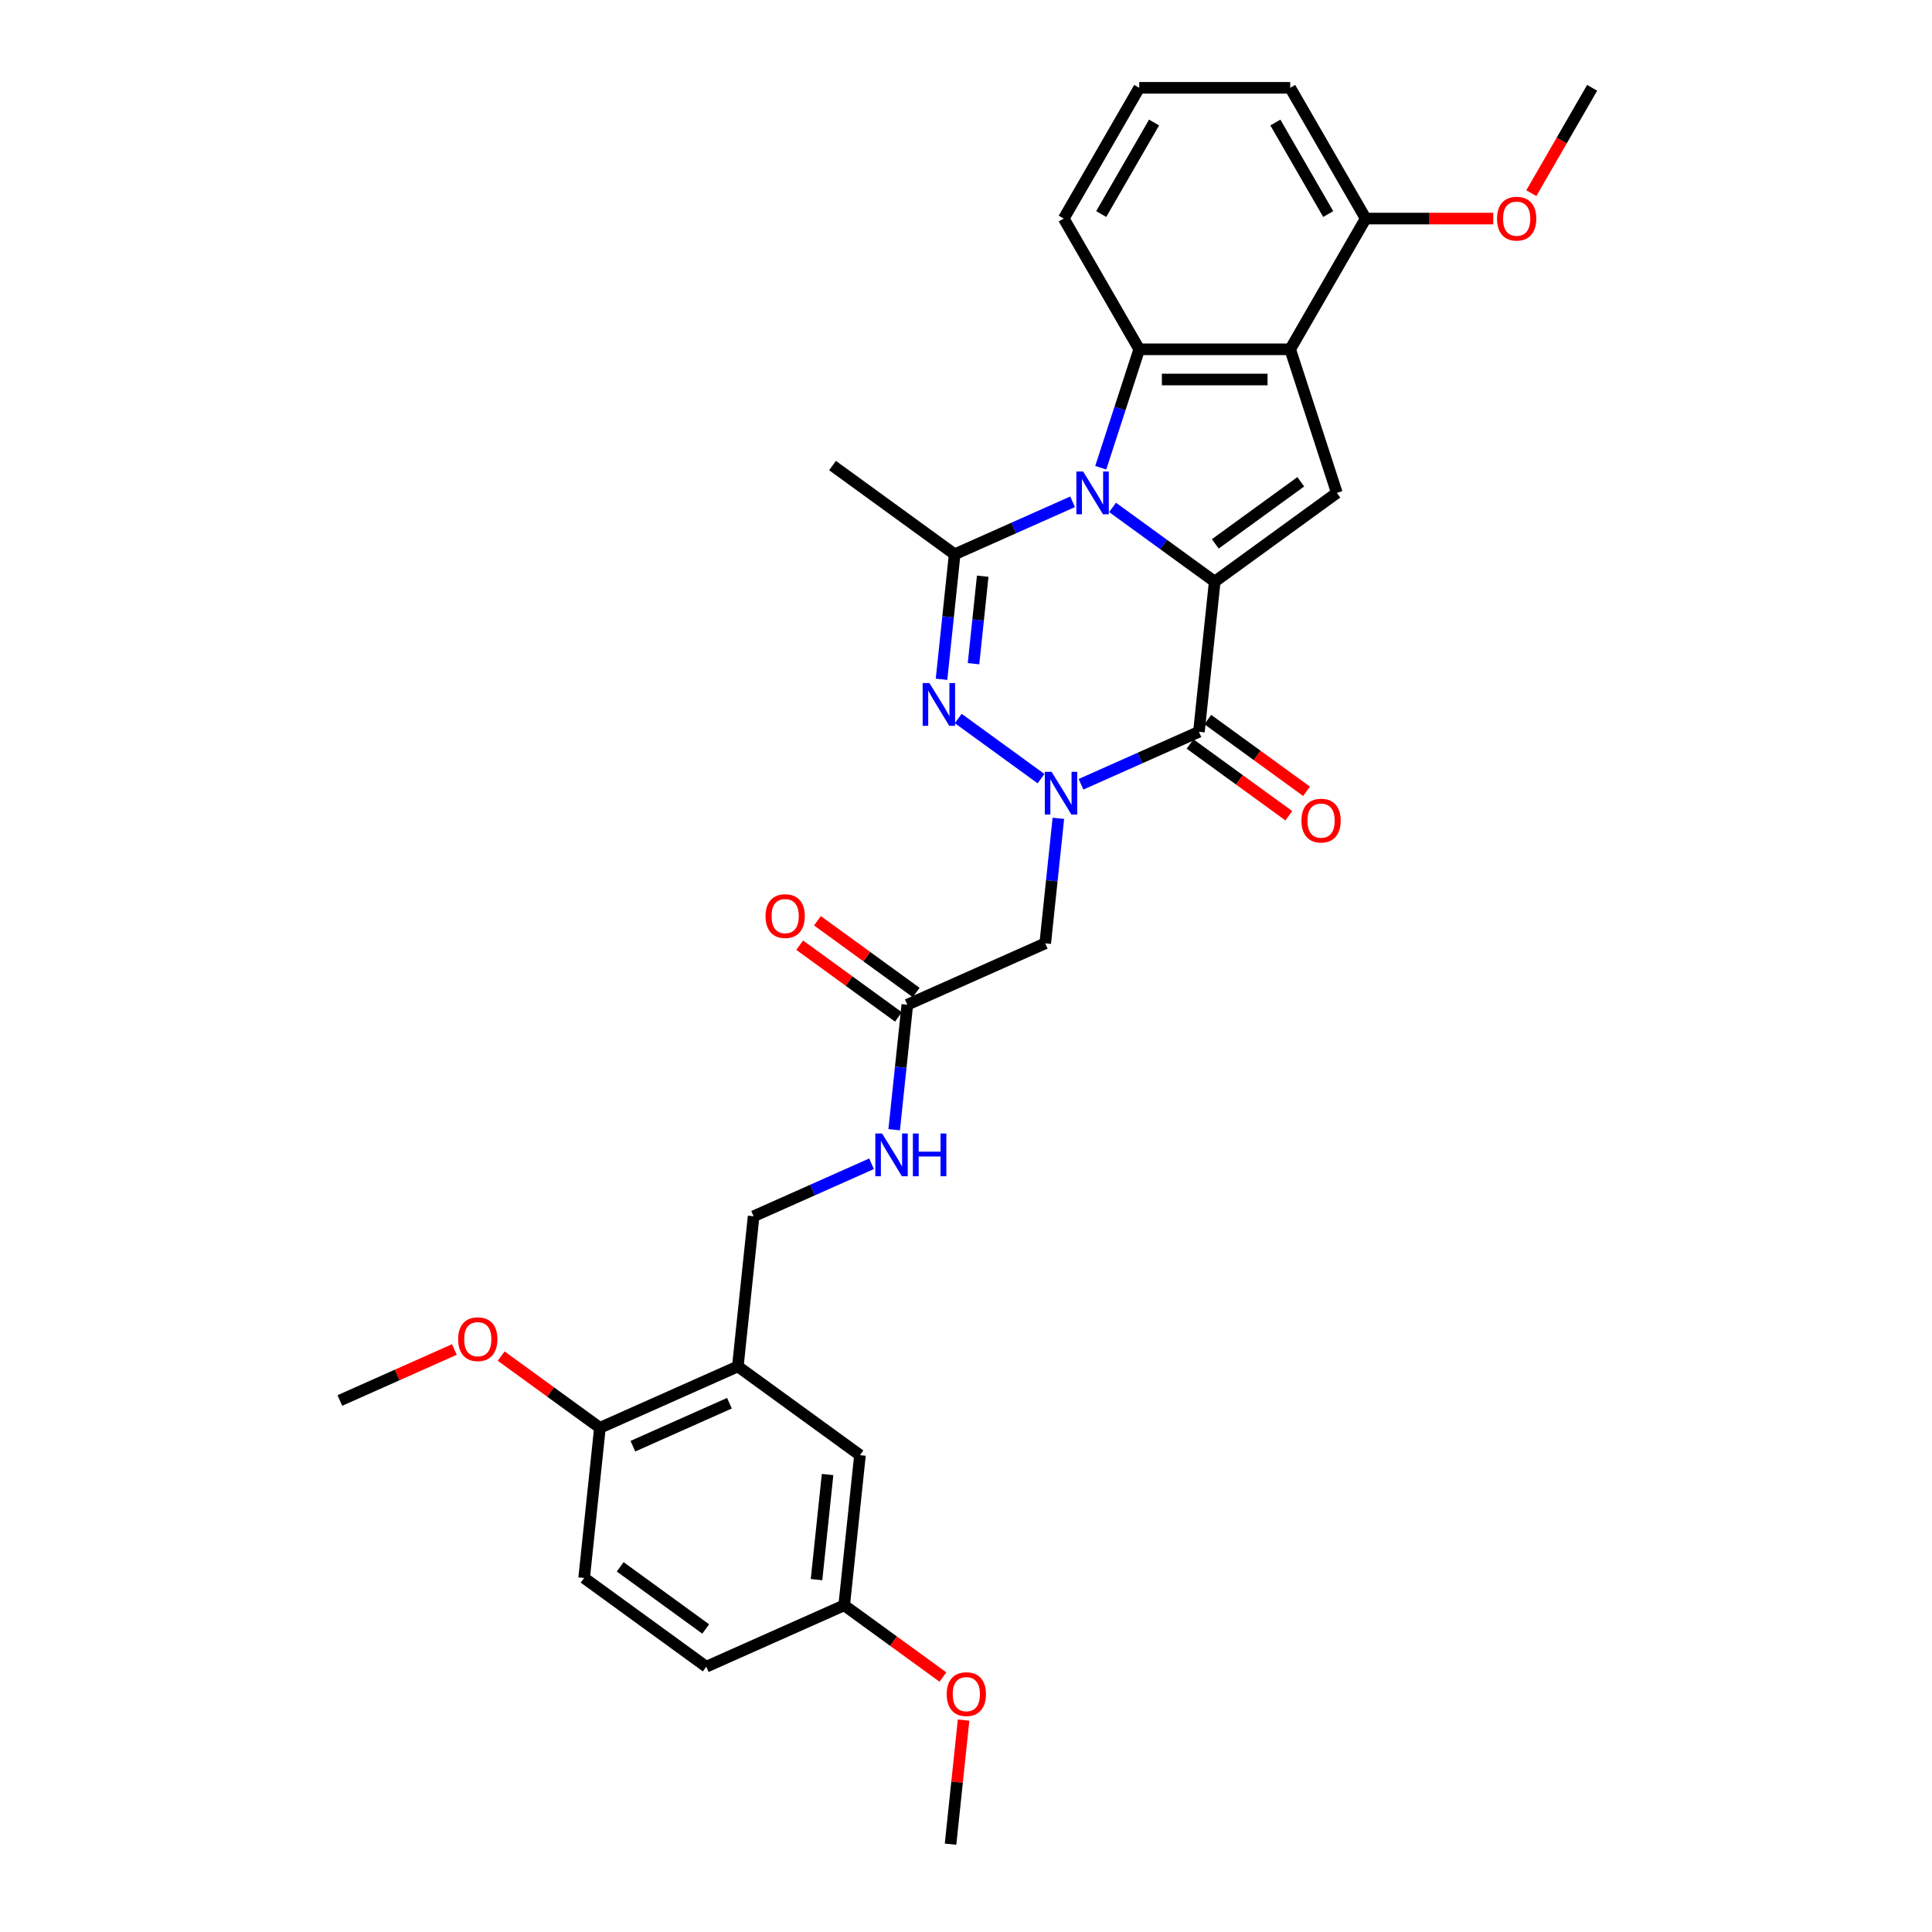 <?xml version='1.0' encoding='iso-8859-1'?>
<svg version='1.1' baseProfile='full'
              xmlns='http://www.w3.org/2000/svg'
                      xmlns:rdkit='http://www.rdkit.org/xml'
                      xmlns:xlink='http://www.w3.org/1999/xlink'
                  xml:space='preserve'
width='1000px' height='1000px' viewBox='0 0 1000 1000'>
<!-- END OF HEADER -->
<rect style='opacity:1.0;fill:#FFFFFF;stroke:none' width='1000' height='1000' x='0' y='0'> </rect>
<path class='bond-0' d='M 575.861,262.635 L 602.298,281.842' style='fill:none;fill-rule:evenodd;stroke:#0000FF;stroke-width:6px;stroke-linecap:butt;stroke-linejoin:miter;stroke-opacity:1' />
<path class='bond-0' d='M 602.298,281.842 L 628.734,301.049' style='fill:none;fill-rule:evenodd;stroke:#000000;stroke-width:6px;stroke-linecap:butt;stroke-linejoin:miter;stroke-opacity:1' />
<path class='bond-4' d='M 555.169,259.725 L 524.649,273.313' style='fill:none;fill-rule:evenodd;stroke:#0000FF;stroke-width:6px;stroke-linecap:butt;stroke-linejoin:miter;stroke-opacity:1' />
<path class='bond-4' d='M 524.649,273.313 L 494.129,286.902' style='fill:none;fill-rule:evenodd;stroke:#000000;stroke-width:6px;stroke-linecap:butt;stroke-linejoin:miter;stroke-opacity:1' />
<path class='bond-5' d='M 569.745,242.1 L 579.704,211.45' style='fill:none;fill-rule:evenodd;stroke:#0000FF;stroke-width:6px;stroke-linecap:butt;stroke-linejoin:miter;stroke-opacity:1' />
<path class='bond-5' d='M 579.704,211.45 L 589.663,180.801' style='fill:none;fill-rule:evenodd;stroke:#000000;stroke-width:6px;stroke-linecap:butt;stroke-linejoin:miter;stroke-opacity:1' />
<path class='bond-2' d='M 628.734,301.049 L 620.566,378.763' style='fill:none;fill-rule:evenodd;stroke:#000000;stroke-width:6px;stroke-linecap:butt;stroke-linejoin:miter;stroke-opacity:1' />
<path class='bond-7' d='M 628.734,301.049 L 691.952,255.118' style='fill:none;fill-rule:evenodd;stroke:#000000;stroke-width:6px;stroke-linecap:butt;stroke-linejoin:miter;stroke-opacity:1' />
<path class='bond-7' d='M 629.03,281.516 L 673.283,249.364' style='fill:none;fill-rule:evenodd;stroke:#000000;stroke-width:6px;stroke-linecap:butt;stroke-linejoin:miter;stroke-opacity:1' />
<path class='bond-1' d='M 538.833,403.03 L 495.987,371.9' style='fill:none;fill-rule:evenodd;stroke:#0000FF;stroke-width:6px;stroke-linecap:butt;stroke-linejoin:miter;stroke-opacity:1' />
<path class='bond-8' d='M 547.811,423.565 L 544.411,455.913' style='fill:none;fill-rule:evenodd;stroke:#0000FF;stroke-width:6px;stroke-linecap:butt;stroke-linejoin:miter;stroke-opacity:1' />
<path class='bond-8' d='M 544.411,455.913 L 541.011,488.261' style='fill:none;fill-rule:evenodd;stroke:#000000;stroke-width:6px;stroke-linecap:butt;stroke-linejoin:miter;stroke-opacity:1' />
<path class='bond-32' d='M 559.525,405.94 L 590.045,392.352' style='fill:none;fill-rule:evenodd;stroke:#0000FF;stroke-width:6px;stroke-linecap:butt;stroke-linejoin:miter;stroke-opacity:1' />
<path class='bond-32' d='M 590.045,392.352 L 620.566,378.763' style='fill:none;fill-rule:evenodd;stroke:#000000;stroke-width:6px;stroke-linecap:butt;stroke-linejoin:miter;stroke-opacity:1' />
<path class='bond-11' d='M 615.973,385.085 L 641.526,403.651' style='fill:none;fill-rule:evenodd;stroke:#000000;stroke-width:6px;stroke-linecap:butt;stroke-linejoin:miter;stroke-opacity:1' />
<path class='bond-11' d='M 641.526,403.651 L 667.079,422.216' style='fill:none;fill-rule:evenodd;stroke:#FF0000;stroke-width:6px;stroke-linecap:butt;stroke-linejoin:miter;stroke-opacity:1' />
<path class='bond-11' d='M 625.159,372.442 L 650.712,391.007' style='fill:none;fill-rule:evenodd;stroke:#000000;stroke-width:6px;stroke-linecap:butt;stroke-linejoin:miter;stroke-opacity:1' />
<path class='bond-11' d='M 650.712,391.007 L 676.265,409.572' style='fill:none;fill-rule:evenodd;stroke:#FF0000;stroke-width:6px;stroke-linecap:butt;stroke-linejoin:miter;stroke-opacity:1' />
<path class='bond-3' d='M 487.329,351.597 L 490.729,319.25' style='fill:none;fill-rule:evenodd;stroke:#0000FF;stroke-width:6px;stroke-linecap:butt;stroke-linejoin:miter;stroke-opacity:1' />
<path class='bond-3' d='M 490.729,319.25 L 494.129,286.902' style='fill:none;fill-rule:evenodd;stroke:#000000;stroke-width:6px;stroke-linecap:butt;stroke-linejoin:miter;stroke-opacity:1' />
<path class='bond-3' d='M 503.892,343.527 L 506.272,320.883' style='fill:none;fill-rule:evenodd;stroke:#0000FF;stroke-width:6px;stroke-linecap:butt;stroke-linejoin:miter;stroke-opacity:1' />
<path class='bond-3' d='M 506.272,320.883 L 508.652,298.24' style='fill:none;fill-rule:evenodd;stroke:#000000;stroke-width:6px;stroke-linecap:butt;stroke-linejoin:miter;stroke-opacity:1' />
<path class='bond-20' d='M 494.129,286.902 L 430.911,240.971' style='fill:none;fill-rule:evenodd;stroke:#000000;stroke-width:6px;stroke-linecap:butt;stroke-linejoin:miter;stroke-opacity:1' />
<path class='bond-6' d='M 589.663,180.801 L 667.805,180.801' style='fill:none;fill-rule:evenodd;stroke:#000000;stroke-width:6px;stroke-linecap:butt;stroke-linejoin:miter;stroke-opacity:1' />
<path class='bond-6' d='M 601.384,196.429 L 656.083,196.429' style='fill:none;fill-rule:evenodd;stroke:#000000;stroke-width:6px;stroke-linecap:butt;stroke-linejoin:miter;stroke-opacity:1' />
<path class='bond-21' d='M 589.663,180.801 L 550.592,113.128' style='fill:none;fill-rule:evenodd;stroke:#000000;stroke-width:6px;stroke-linecap:butt;stroke-linejoin:miter;stroke-opacity:1' />
<path class='bond-12' d='M 667.805,180.801 L 706.876,113.128' style='fill:none;fill-rule:evenodd;stroke:#000000;stroke-width:6px;stroke-linecap:butt;stroke-linejoin:miter;stroke-opacity:1' />
<path class='bond-31' d='M 667.805,180.801 L 691.952,255.118' style='fill:none;fill-rule:evenodd;stroke:#000000;stroke-width:6px;stroke-linecap:butt;stroke-linejoin:miter;stroke-opacity:1' />
<path class='bond-10' d='M 541.011,488.261 L 469.625,520.044' style='fill:none;fill-rule:evenodd;stroke:#000000;stroke-width:6px;stroke-linecap:butt;stroke-linejoin:miter;stroke-opacity:1' />
<path class='bond-9' d='M 381.902,707.256 L 390.07,629.541' style='fill:none;fill-rule:evenodd;stroke:#000000;stroke-width:6px;stroke-linecap:butt;stroke-linejoin:miter;stroke-opacity:1' />
<path class='bond-14' d='M 381.902,707.256 L 310.516,739.039' style='fill:none;fill-rule:evenodd;stroke:#000000;stroke-width:6px;stroke-linecap:butt;stroke-linejoin:miter;stroke-opacity:1' />
<path class='bond-14' d='M 377.551,726.3 L 327.58,748.549' style='fill:none;fill-rule:evenodd;stroke:#000000;stroke-width:6px;stroke-linecap:butt;stroke-linejoin:miter;stroke-opacity:1' />
<path class='bond-16' d='M 381.902,707.256 L 445.12,753.186' style='fill:none;fill-rule:evenodd;stroke:#000000;stroke-width:6px;stroke-linecap:butt;stroke-linejoin:miter;stroke-opacity:1' />
<path class='bond-13' d='M 469.625,520.044 L 466.225,552.392' style='fill:none;fill-rule:evenodd;stroke:#000000;stroke-width:6px;stroke-linecap:butt;stroke-linejoin:miter;stroke-opacity:1' />
<path class='bond-13' d='M 466.225,552.392 L 462.825,584.74' style='fill:none;fill-rule:evenodd;stroke:#0000FF;stroke-width:6px;stroke-linecap:butt;stroke-linejoin:miter;stroke-opacity:1' />
<path class='bond-17' d='M 474.218,513.722 L 448.665,495.157' style='fill:none;fill-rule:evenodd;stroke:#000000;stroke-width:6px;stroke-linecap:butt;stroke-linejoin:miter;stroke-opacity:1' />
<path class='bond-17' d='M 448.665,495.157 L 423.111,476.591' style='fill:none;fill-rule:evenodd;stroke:#FF0000;stroke-width:6px;stroke-linecap:butt;stroke-linejoin:miter;stroke-opacity:1' />
<path class='bond-17' d='M 465.032,526.366 L 439.478,507.8' style='fill:none;fill-rule:evenodd;stroke:#000000;stroke-width:6px;stroke-linecap:butt;stroke-linejoin:miter;stroke-opacity:1' />
<path class='bond-17' d='M 439.478,507.8 L 413.925,489.235' style='fill:none;fill-rule:evenodd;stroke:#FF0000;stroke-width:6px;stroke-linecap:butt;stroke-linejoin:miter;stroke-opacity:1' />
<path class='bond-23' d='M 706.876,113.128 L 739.891,113.128' style='fill:none;fill-rule:evenodd;stroke:#000000;stroke-width:6px;stroke-linecap:butt;stroke-linejoin:miter;stroke-opacity:1' />
<path class='bond-23' d='M 739.891,113.128 L 772.906,113.128' style='fill:none;fill-rule:evenodd;stroke:#FF0000;stroke-width:6px;stroke-linecap:butt;stroke-linejoin:miter;stroke-opacity:1' />
<path class='bond-33' d='M 706.876,113.128 L 667.805,45.455' style='fill:none;fill-rule:evenodd;stroke:#000000;stroke-width:6px;stroke-linecap:butt;stroke-linejoin:miter;stroke-opacity:1' />
<path class='bond-33' d='M 687.481,110.791 L 660.131,63.42' style='fill:none;fill-rule:evenodd;stroke:#000000;stroke-width:6px;stroke-linecap:butt;stroke-linejoin:miter;stroke-opacity:1' />
<path class='bond-15' d='M 451.111,602.365 L 420.59,615.953' style='fill:none;fill-rule:evenodd;stroke:#0000FF;stroke-width:6px;stroke-linecap:butt;stroke-linejoin:miter;stroke-opacity:1' />
<path class='bond-15' d='M 420.59,615.953 L 390.07,629.541' style='fill:none;fill-rule:evenodd;stroke:#000000;stroke-width:6px;stroke-linecap:butt;stroke-linejoin:miter;stroke-opacity:1' />
<path class='bond-18' d='M 310.516,739.039 L 302.348,816.753' style='fill:none;fill-rule:evenodd;stroke:#000000;stroke-width:6px;stroke-linecap:butt;stroke-linejoin:miter;stroke-opacity:1' />
<path class='bond-24' d='M 310.516,739.039 L 284.962,720.473' style='fill:none;fill-rule:evenodd;stroke:#000000;stroke-width:6px;stroke-linecap:butt;stroke-linejoin:miter;stroke-opacity:1' />
<path class='bond-24' d='M 284.962,720.473 L 259.409,701.908' style='fill:none;fill-rule:evenodd;stroke:#FF0000;stroke-width:6px;stroke-linecap:butt;stroke-linejoin:miter;stroke-opacity:1' />
<path class='bond-19' d='M 445.12,753.186 L 436.952,830.901' style='fill:none;fill-rule:evenodd;stroke:#000000;stroke-width:6px;stroke-linecap:butt;stroke-linejoin:miter;stroke-opacity:1' />
<path class='bond-19' d='M 428.352,763.21 L 422.635,817.61' style='fill:none;fill-rule:evenodd;stroke:#000000;stroke-width:6px;stroke-linecap:butt;stroke-linejoin:miter;stroke-opacity:1' />
<path class='bond-34' d='M 302.348,816.753 L 365.566,862.684' style='fill:none;fill-rule:evenodd;stroke:#000000;stroke-width:6px;stroke-linecap:butt;stroke-linejoin:miter;stroke-opacity:1' />
<path class='bond-34' d='M 321.016,810.999 L 365.269,843.151' style='fill:none;fill-rule:evenodd;stroke:#000000;stroke-width:6px;stroke-linecap:butt;stroke-linejoin:miter;stroke-opacity:1' />
<path class='bond-22' d='M 436.952,830.901 L 365.566,862.684' style='fill:none;fill-rule:evenodd;stroke:#000000;stroke-width:6px;stroke-linecap:butt;stroke-linejoin:miter;stroke-opacity:1' />
<path class='bond-25' d='M 436.952,830.901 L 462.505,849.466' style='fill:none;fill-rule:evenodd;stroke:#000000;stroke-width:6px;stroke-linecap:butt;stroke-linejoin:miter;stroke-opacity:1' />
<path class='bond-25' d='M 462.505,849.466 L 488.059,868.031' style='fill:none;fill-rule:evenodd;stroke:#FF0000;stroke-width:6px;stroke-linecap:butt;stroke-linejoin:miter;stroke-opacity:1' />
<path class='bond-26' d='M 550.592,113.128 L 589.663,45.455' style='fill:none;fill-rule:evenodd;stroke:#000000;stroke-width:6px;stroke-linecap:butt;stroke-linejoin:miter;stroke-opacity:1' />
<path class='bond-26' d='M 569.987,110.791 L 597.337,63.42' style='fill:none;fill-rule:evenodd;stroke:#000000;stroke-width:6px;stroke-linecap:butt;stroke-linejoin:miter;stroke-opacity:1' />
<path class='bond-29' d='M 792.606,99.984 L 808.348,72.719' style='fill:none;fill-rule:evenodd;stroke:#FF0000;stroke-width:6px;stroke-linecap:butt;stroke-linejoin:miter;stroke-opacity:1' />
<path class='bond-29' d='M 808.348,72.719 L 824.089,45.455' style='fill:none;fill-rule:evenodd;stroke:#000000;stroke-width:6px;stroke-linecap:butt;stroke-linejoin:miter;stroke-opacity:1' />
<path class='bond-28' d='M 235.185,698.501 L 205.548,711.696' style='fill:none;fill-rule:evenodd;stroke:#FF0000;stroke-width:6px;stroke-linecap:butt;stroke-linejoin:miter;stroke-opacity:1' />
<path class='bond-28' d='M 205.548,711.696 L 175.911,724.891' style='fill:none;fill-rule:evenodd;stroke:#000000;stroke-width:6px;stroke-linecap:butt;stroke-linejoin:miter;stroke-opacity:1' />
<path class='bond-30' d='M 498.753,890.319 L 495.378,922.432' style='fill:none;fill-rule:evenodd;stroke:#FF0000;stroke-width:6px;stroke-linecap:butt;stroke-linejoin:miter;stroke-opacity:1' />
<path class='bond-30' d='M 495.378,922.432 L 492.003,954.545' style='fill:none;fill-rule:evenodd;stroke:#000000;stroke-width:6px;stroke-linecap:butt;stroke-linejoin:miter;stroke-opacity:1' />
<path class='bond-27' d='M 589.663,45.455 L 667.805,45.455' style='fill:none;fill-rule:evenodd;stroke:#000000;stroke-width:6px;stroke-linecap:butt;stroke-linejoin:miter;stroke-opacity:1' />
<path  class='atom-0' d='M 560.624 244.053
L 567.875 255.775
Q 568.594 256.931, 569.751 259.026
Q 570.907 261.12, 570.97 261.245
L 570.97 244.053
L 573.908 244.053
L 573.908 266.183
L 570.876 266.183
L 563.093 253.368
Q 562.186 251.868, 561.218 250.149
Q 560.28 248.429, 559.999 247.898
L 559.999 266.183
L 557.123 266.183
L 557.123 244.053
L 560.624 244.053
' fill='#0000FF'/>
<path  class='atom-2' d='M 544.287 399.482
L 551.539 411.203
Q 552.258 412.36, 553.414 414.454
Q 554.571 416.548, 554.634 416.673
L 554.634 399.482
L 557.572 399.482
L 557.572 421.612
L 554.54 421.612
L 546.757 408.796
Q 545.85 407.296, 544.881 405.577
Q 543.944 403.858, 543.662 403.326
L 543.662 421.612
L 540.787 421.612
L 540.787 399.482
L 544.287 399.482
' fill='#0000FF'/>
<path  class='atom-4' d='M 481.069 353.551
L 488.321 365.272
Q 489.04 366.429, 490.196 368.523
Q 491.353 370.617, 491.415 370.742
L 491.415 353.551
L 494.353 353.551
L 494.353 375.681
L 491.321 375.681
L 483.538 362.865
Q 482.632 361.365, 481.663 359.646
Q 480.725 357.927, 480.444 357.395
L 480.444 375.681
L 477.568 375.681
L 477.568 353.551
L 481.069 353.551
' fill='#0000FF'/>
<path  class='atom-12' d='M 673.625 424.757
Q 673.625 419.443, 676.251 416.474
Q 678.877 413.504, 683.784 413.504
Q 688.691 413.504, 691.317 416.474
Q 693.942 419.443, 693.942 424.757
Q 693.942 430.133, 691.286 433.196
Q 688.629 436.228, 683.784 436.228
Q 678.908 436.228, 676.251 433.196
Q 673.625 430.164, 673.625 424.757
M 683.784 433.727
Q 687.16 433.727, 688.973 431.477
Q 690.817 429.195, 690.817 424.757
Q 690.817 420.412, 688.973 418.224
Q 687.16 416.005, 683.784 416.005
Q 680.408 416.005, 678.564 418.193
Q 676.751 420.381, 676.751 424.757
Q 676.751 429.226, 678.564 431.477
Q 680.408 433.727, 683.784 433.727
' fill='#FF0000'/>
<path  class='atom-14' d='M 456.565 586.693
L 463.816 598.415
Q 464.535 599.571, 465.692 601.665
Q 466.848 603.759, 466.911 603.885
L 466.911 586.693
L 469.849 586.693
L 469.849 608.823
L 466.817 608.823
L 459.034 596.008
Q 458.128 594.507, 457.159 592.788
Q 456.221 591.069, 455.94 590.538
L 455.94 608.823
L 453.064 608.823
L 453.064 586.693
L 456.565 586.693
' fill='#0000FF'/>
<path  class='atom-14' d='M 472.506 586.693
L 475.507 586.693
L 475.507 596.102
L 486.822 596.102
L 486.822 586.693
L 489.822 586.693
L 489.822 608.823
L 486.822 608.823
L 486.822 598.602
L 475.507 598.602
L 475.507 608.823
L 472.506 608.823
L 472.506 586.693
' fill='#0000FF'/>
<path  class='atom-18' d='M 396.248 474.176
Q 396.248 468.862, 398.873 465.893
Q 401.499 462.923, 406.406 462.923
Q 411.314 462.923, 413.939 465.893
Q 416.565 468.862, 416.565 474.176
Q 416.565 479.552, 413.908 482.615
Q 411.251 485.647, 406.406 485.647
Q 401.53 485.647, 398.873 482.615
Q 396.248 479.583, 396.248 474.176
M 406.406 483.146
Q 409.782 483.146, 411.595 480.896
Q 413.439 478.614, 413.439 474.176
Q 413.439 469.831, 411.595 467.643
Q 409.782 465.424, 406.406 465.424
Q 403.031 465.424, 401.186 467.612
Q 399.374 469.8, 399.374 474.176
Q 399.374 478.645, 401.186 480.896
Q 403.031 483.146, 406.406 483.146
' fill='#FF0000'/>
<path  class='atom-24' d='M 774.86 113.19
Q 774.86 107.877, 777.485 104.907
Q 780.111 101.938, 785.018 101.938
Q 789.925 101.938, 792.551 104.907
Q 795.177 107.877, 795.177 113.19
Q 795.177 118.566, 792.52 121.63
Q 789.863 124.661, 785.018 124.661
Q 780.142 124.661, 777.485 121.63
Q 774.86 118.598, 774.86 113.19
M 785.018 122.161
Q 788.394 122.161, 790.207 119.91
Q 792.051 117.629, 792.051 113.19
Q 792.051 108.845, 790.207 106.657
Q 788.394 104.438, 785.018 104.438
Q 781.642 104.438, 779.798 106.626
Q 777.985 108.814, 777.985 113.19
Q 777.985 117.66, 779.798 119.91
Q 781.642 122.161, 785.018 122.161
' fill='#FF0000'/>
<path  class='atom-25' d='M 237.139 693.171
Q 237.139 687.857, 239.764 684.887
Q 242.39 681.918, 247.297 681.918
Q 252.205 681.918, 254.83 684.887
Q 257.456 687.857, 257.456 693.171
Q 257.456 698.547, 254.799 701.61
Q 252.142 704.642, 247.297 704.642
Q 242.421 704.642, 239.764 701.61
Q 237.139 698.578, 237.139 693.171
M 247.297 702.141
Q 250.673 702.141, 252.486 699.891
Q 254.33 697.609, 254.33 693.171
Q 254.33 688.826, 252.486 686.638
Q 250.673 684.419, 247.297 684.419
Q 243.922 684.419, 242.077 686.607
Q 240.264 688.795, 240.264 693.171
Q 240.264 697.64, 242.077 699.891
Q 243.922 702.141, 247.297 702.141
' fill='#FF0000'/>
<path  class='atom-26' d='M 490.012 876.894
Q 490.012 871.58, 492.638 868.611
Q 495.263 865.641, 500.171 865.641
Q 505.078 865.641, 507.704 868.611
Q 510.329 871.58, 510.329 876.894
Q 510.329 882.27, 507.672 885.333
Q 505.016 888.365, 500.171 888.365
Q 495.295 888.365, 492.638 885.333
Q 490.012 882.301, 490.012 876.894
M 500.171 885.865
Q 503.546 885.865, 505.359 883.614
Q 507.203 881.332, 507.203 876.894
Q 507.203 872.549, 505.359 870.361
Q 503.546 868.142, 500.171 868.142
Q 496.795 868.142, 494.951 870.33
Q 493.138 872.518, 493.138 876.894
Q 493.138 881.364, 494.951 883.614
Q 496.795 885.865, 500.171 885.865
' fill='#FF0000'/>
</svg>
